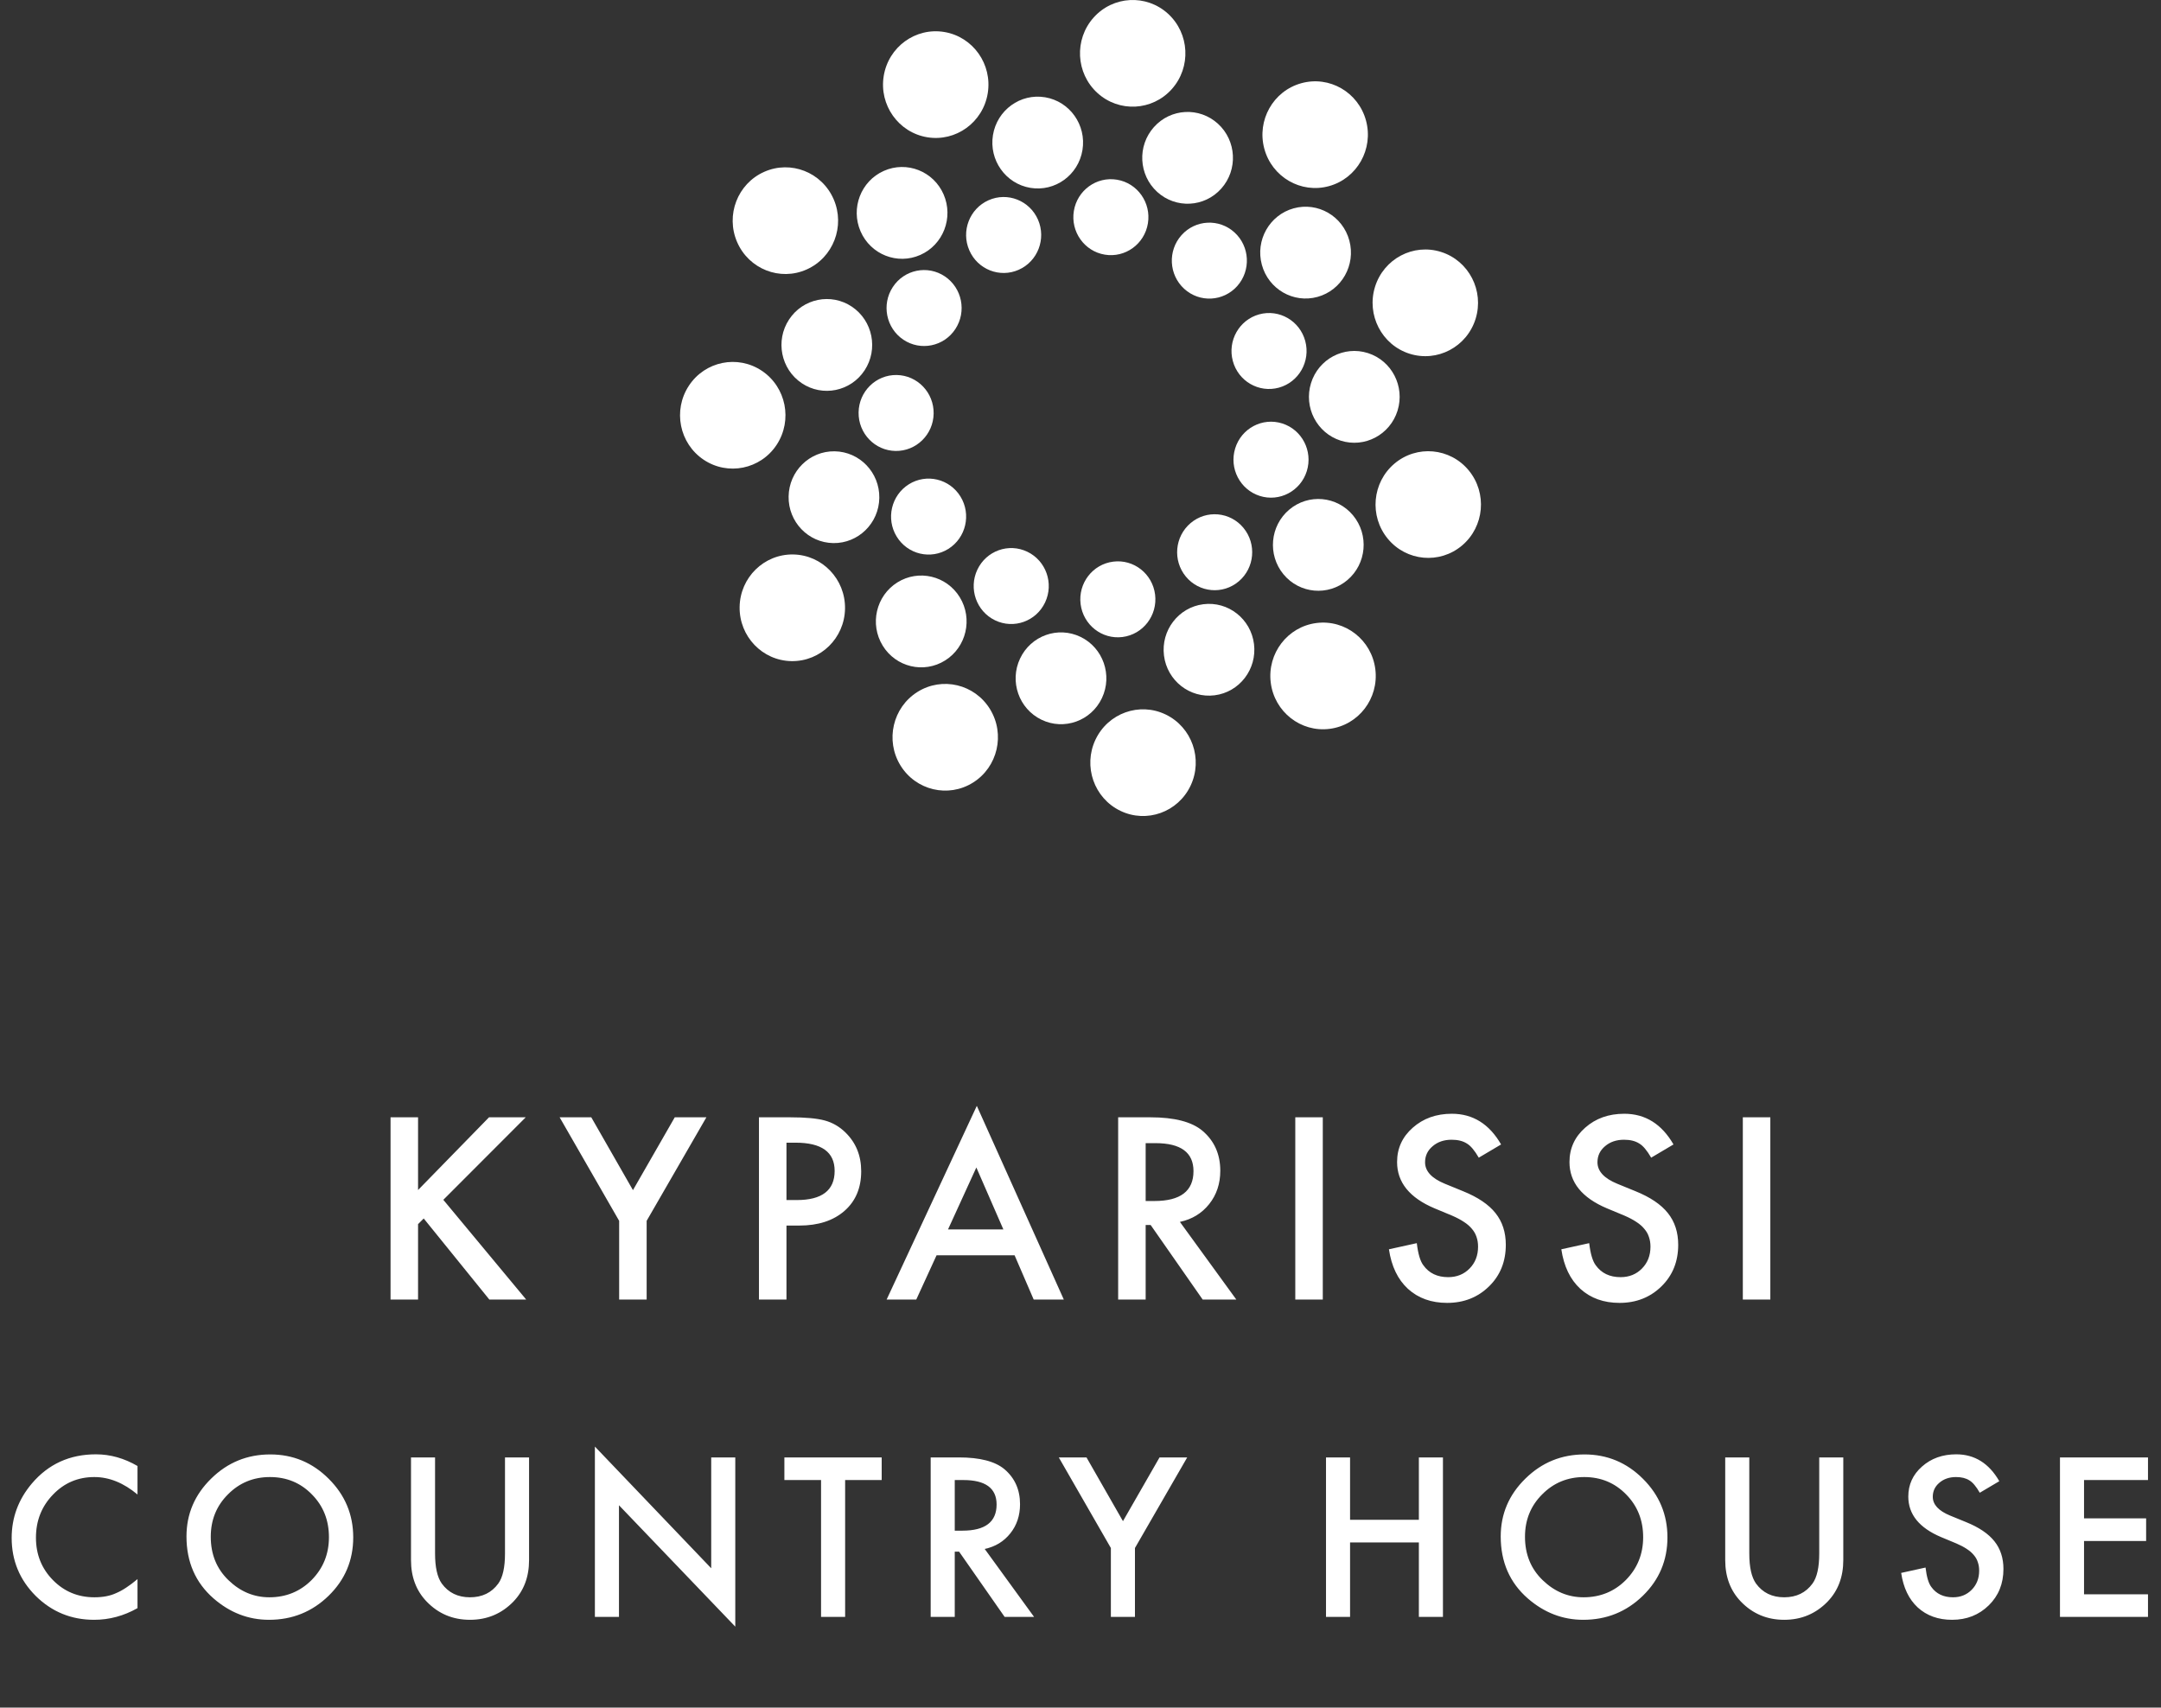 <svg width="143" height="113" viewBox="0 0 143 113" fill="none" xmlns="http://www.w3.org/2000/svg">
<rect x="0" y="0" width="143" height="113" fill="#333333" stroke="none"/>
<g clip-path="url(#clip0_919_767)">
<path d="M61.353 9.082C59.452 8.765 58.165 6.949 58.479 5.026C58.792 3.103 60.586 1.8 62.487 2.117C64.388 2.434 65.675 4.251 65.362 6.174C65.049 8.097 63.253 9.399 61.353 9.082" fill="white"/>
<path d="M68.181 12.431C66.545 12.158 65.437 10.595 65.707 8.94C65.977 7.285 67.522 6.164 69.157 6.437C70.792 6.71 71.9 8.273 71.63 9.928C71.361 11.583 69.816 12.704 68.181 12.431Z" fill="white"/>
<path d="M73.106 16.851C71.753 16.626 70.837 15.332 71.06 13.963C71.283 12.593 72.561 11.666 73.915 11.892C75.268 12.117 76.184 13.411 75.961 14.78C75.738 16.15 74.46 17.077 73.106 16.851Z" fill="white"/>
<path d="M72.618 6.151C71.187 4.845 71.075 2.613 72.364 1.166C73.654 -0.282 75.859 -0.397 77.291 0.908C78.721 2.215 78.834 4.447 77.544 5.894C76.254 7.341 74.048 7.456 72.618 6.151" fill="white"/>
<path d="M76.577 12.701C75.346 11.577 75.248 9.656 76.358 8.411C77.469 7.165 79.367 7.066 80.597 8.19C81.828 9.313 81.926 11.234 80.816 12.479C79.705 13.725 77.808 13.823 76.577 12.701" fill="white"/>
<path d="M78.363 19.113C77.344 18.183 77.264 16.594 78.182 15.564C79.102 14.533 80.672 14.451 81.691 15.381C82.709 16.31 82.789 17.899 81.871 18.93C80.952 19.961 79.382 20.043 78.363 19.113" fill="white"/>
<path d="M83.663 9.84C83.156 7.959 84.253 6.019 86.111 5.507C87.969 4.993 89.886 6.101 90.394 7.982C90.901 9.863 89.805 11.804 87.946 12.316C86.088 12.829 84.17 11.72 83.663 9.84" fill="white"/>
<path d="M83.499 17.516C83.062 15.898 84.006 14.228 85.605 13.787C87.204 13.345 88.855 14.299 89.29 15.918C89.727 17.536 88.783 19.206 87.185 19.647C85.585 20.088 83.935 19.134 83.499 17.516" fill="white"/>
<path d="M81.58 23.889C81.218 22.55 81.999 21.169 83.322 20.803C84.646 20.438 86.011 21.228 86.372 22.567C86.733 23.905 85.952 25.287 84.63 25.652C83.306 26.017 81.94 25.229 81.58 23.889" fill="white"/>
<path d="M90.989 18.982C91.567 17.122 93.525 16.089 95.362 16.673C97.2 17.256 98.222 19.237 97.646 21.097C97.068 22.957 95.11 23.991 93.272 23.407C91.434 22.823 90.413 20.842 90.989 18.982Z" fill="white"/>
<path d="M86.754 25.353C87.251 23.752 88.936 22.862 90.517 23.364C92.099 23.867 92.978 25.572 92.481 27.172C91.984 28.773 90.299 29.663 88.719 29.16C87.137 28.657 86.258 26.953 86.754 25.353" fill="white"/>
<path d="M81.737 29.667C82.147 28.342 83.542 27.606 84.851 28.022C86.16 28.438 86.887 29.849 86.476 31.174C86.065 32.497 84.671 33.233 83.363 32.818C82.054 32.401 81.326 30.992 81.737 29.667" fill="white"/>
<path d="M92.275 30.68C93.754 29.43 95.954 29.631 97.189 31.126C98.424 32.622 98.227 34.848 96.749 36.098C95.269 37.348 93.07 37.148 91.835 35.652C90.6 34.156 90.797 31.93 92.275 30.68Z" fill="white"/>
<path d="M85.311 33.727C86.584 32.651 88.477 32.823 89.539 34.11C90.602 35.398 90.432 37.313 89.159 38.388C87.887 39.464 85.994 39.291 84.932 38.005C83.869 36.717 84.039 34.802 85.311 33.727Z" fill="white"/>
<path d="M78.786 34.615C79.838 33.725 81.405 33.867 82.284 34.933C83.164 35.998 83.023 37.583 81.97 38.473C80.918 39.363 79.352 39.22 78.472 38.156C77.593 37.09 77.733 35.506 78.786 34.615Z" fill="white"/>
<path d="M87.114 41.228C89.026 40.984 90.77 42.356 91.01 44.288C91.252 46.222 89.898 47.988 87.986 48.232C86.075 48.476 84.33 47.105 84.089 45.171C83.849 43.237 85.203 41.472 87.114 41.228" fill="white"/>
<path d="M79.626 39.985C81.272 39.775 82.773 40.955 82.981 42.618C83.188 44.283 82.022 45.803 80.377 46.011C78.733 46.221 77.231 45.042 77.024 43.379C76.817 41.714 77.983 40.195 79.626 39.985" fill="white"/>
<path d="M73.661 37.167C75.022 36.992 76.264 37.969 76.436 39.346C76.607 40.724 75.642 41.98 74.281 42.154C72.921 42.328 71.679 41.352 71.507 39.974C71.336 38.597 72.299 37.34 73.661 37.167Z" fill="white"/>
<path d="M77.14 47.284C78.879 48.124 79.615 50.231 78.786 51.989C77.956 53.749 75.875 54.495 74.136 53.655C72.397 52.816 71.661 50.708 72.49 48.949C73.32 47.19 75.402 46.444 77.14 47.284Z" fill="white"/>
<path d="M71.502 42.145C72.999 42.868 73.632 44.682 72.919 46.195C72.205 47.709 70.413 48.351 68.917 47.627C67.421 46.905 66.787 45.092 67.501 43.579C68.215 42.065 70.006 41.423 71.502 42.145" fill="white"/>
<path d="M67.986 36.514C69.224 37.11 69.748 38.611 69.158 39.863C68.567 41.117 67.084 41.647 65.846 41.049C64.608 40.452 64.084 38.951 64.674 37.699C65.266 36.446 66.747 35.915 67.986 36.514" fill="white"/>
<path d="M65.513 46.929C66.529 48.586 66.023 50.762 64.387 51.788C62.75 52.816 60.6 52.306 59.584 50.649C58.569 48.992 59.074 46.816 60.711 45.789C62.348 44.762 64.499 45.272 65.513 46.929" fill="white"/>
<path d="M63.512 39.523C64.385 40.949 63.951 42.822 62.543 43.705C61.134 44.59 59.282 44.15 58.41 42.724C57.536 41.299 57.971 39.426 59.379 38.543C60.788 37.659 62.638 38.098 63.512 39.523" fill="white"/>
<path d="M63.559 32.861C64.282 34.04 63.922 35.59 62.757 36.322C61.59 37.053 60.059 36.689 59.337 35.509C58.614 34.33 58.974 32.781 60.139 32.049C61.305 31.318 62.835 31.681 63.559 32.861" fill="white"/>
<path d="M55.918 40.276C55.888 42.225 54.301 43.78 52.377 43.75C50.45 43.72 48.914 42.116 48.943 40.166C48.972 38.217 50.56 36.661 52.486 36.692C54.411 36.722 55.948 38.328 55.918 40.276Z" fill="white"/>
<path d="M58.187 32.949C58.161 34.627 56.795 35.965 55.139 35.939C53.481 35.913 52.158 34.532 52.185 32.855C52.21 31.177 53.575 29.839 55.231 29.865C56.89 29.891 58.212 31.272 58.187 32.949" fill="white"/>
<path d="M61.782 27.368C61.761 28.756 60.631 29.863 59.26 29.842C57.888 29.82 56.794 28.677 56.816 27.289C56.836 25.902 57.966 24.794 59.337 24.816C60.709 24.838 61.803 25.98 61.782 27.368" fill="white"/>
<path d="M51.395 29.433C50.328 31.057 48.163 31.498 46.559 30.42C44.954 29.342 44.517 27.152 45.583 25.528C46.648 23.903 48.814 23.462 50.418 24.54C52.023 25.618 52.46 27.809 51.395 29.433" fill="white"/>
<path d="M57.214 24.506C56.297 25.904 54.433 26.284 53.053 25.357C51.672 24.429 51.296 22.543 52.213 21.146C53.13 19.748 54.993 19.369 56.373 20.295C57.754 21.224 58.131 23.109 57.214 24.506" fill="white"/>
<path d="M63.219 21.774C62.461 22.931 60.919 23.245 59.776 22.478C58.633 21.709 58.322 20.149 59.081 18.993C59.839 17.837 61.381 17.523 62.524 18.29C63.666 19.059 63.978 20.617 63.219 21.774" fill="white"/>
<path d="M53.375 17.834C51.611 18.619 49.553 17.806 48.779 16.023C48.003 14.238 48.804 12.156 50.568 11.372C52.332 10.586 54.39 11.399 55.165 13.183C55.94 14.968 55.138 17.05 53.375 17.834" fill="white"/>
<path d="M60.902 16.869C59.384 17.544 57.613 16.846 56.946 15.31C56.279 13.775 56.969 11.982 58.487 11.308C60.005 10.633 61.776 11.331 62.442 12.866C63.109 14.402 62.42 16.194 60.902 16.869Z" fill="white"/>
<path d="M67.414 17.851C66.158 18.411 64.693 17.833 64.141 16.562C63.588 15.291 64.16 13.808 65.416 13.25C66.671 12.691 68.136 13.27 68.689 14.539C69.24 15.811 68.67 17.293 67.414 17.851" fill="white"/>
</g>
<path d="M27.664 78.75L32.36 73.938H34.789L29.336 79.398L34.821 86H32.383L28.039 80.633L27.664 81.008V86H25.844V73.938H27.664V78.75ZM40.971 80.789L37.033 73.938H39.127L41.885 78.758L44.651 73.938H46.744L42.791 80.789V86H40.971V80.789ZM52.043 81.102V86H50.223V73.938H52.285C53.296 73.938 54.059 74.008 54.574 74.148C55.095 74.289 55.553 74.555 55.949 74.945C56.642 75.622 56.988 76.477 56.988 77.508C56.988 78.612 56.619 79.487 55.879 80.133C55.139 80.779 54.142 81.102 52.887 81.102H52.043ZM52.043 79.414H52.723C54.395 79.414 55.231 78.771 55.231 77.484C55.231 76.24 54.369 75.617 52.645 75.617H52.043V79.414ZM67.139 83.07H61.975L60.631 86H58.67L64.639 73.18L70.397 86H68.404L67.139 83.07ZM66.397 81.359L64.608 77.258L62.733 81.359H66.397ZM78.078 80.859L81.812 86H79.586L76.141 81.062H75.812V86H73.992V73.938H76.125C77.719 73.938 78.87 74.237 79.578 74.836C80.359 75.503 80.75 76.383 80.75 77.477C80.75 78.331 80.505 79.065 80.016 79.68C79.526 80.294 78.88 80.688 78.078 80.859ZM75.812 79.477H76.391C78.115 79.477 78.977 78.818 78.977 77.5C78.977 76.266 78.138 75.648 76.461 75.648H75.812V79.477ZM87.533 73.938V86H85.713V73.938H87.533ZM99.332 75.734L97.855 76.609C97.579 76.13 97.316 75.818 97.066 75.672C96.806 75.505 96.47 75.422 96.058 75.422C95.553 75.422 95.134 75.565 94.801 75.852C94.467 76.133 94.301 76.487 94.301 76.914C94.301 77.503 94.738 77.977 95.613 78.336L96.816 78.828C97.795 79.224 98.512 79.708 98.965 80.281C99.418 80.849 99.644 81.547 99.644 82.375C99.644 83.484 99.275 84.401 98.535 85.125C97.79 85.854 96.866 86.219 95.762 86.219C94.715 86.219 93.85 85.909 93.168 85.289C92.496 84.669 92.077 83.797 91.91 82.672L93.754 82.266C93.837 82.974 93.983 83.463 94.191 83.734C94.566 84.255 95.113 84.516 95.832 84.516C96.4 84.516 96.871 84.326 97.246 83.945C97.621 83.565 97.808 83.083 97.808 82.5C97.808 82.266 97.775 82.052 97.707 81.859C97.644 81.662 97.543 81.482 97.402 81.32C97.267 81.154 97.09 81 96.871 80.859C96.652 80.713 96.392 80.576 96.09 80.445L94.926 79.961C93.275 79.263 92.449 78.242 92.449 76.898C92.449 75.992 92.795 75.234 93.488 74.625C94.181 74.01 95.043 73.703 96.074 73.703C97.465 73.703 98.551 74.38 99.332 75.734ZM110.74 75.734L109.263 76.609C108.987 76.13 108.724 75.818 108.474 75.672C108.214 75.505 107.878 75.422 107.467 75.422C106.961 75.422 106.542 75.565 106.209 75.852C105.875 76.133 105.709 76.487 105.709 76.914C105.709 77.503 106.146 77.977 107.021 78.336L108.224 78.828C109.204 79.224 109.92 79.708 110.373 80.281C110.826 80.849 111.052 81.547 111.052 82.375C111.052 83.484 110.683 84.401 109.943 85.125C109.198 85.854 108.274 86.219 107.17 86.219C106.123 86.219 105.258 85.909 104.576 85.289C103.904 84.669 103.485 83.797 103.318 82.672L105.162 82.266C105.245 82.974 105.391 83.463 105.599 83.734C105.974 84.255 106.521 84.516 107.24 84.516C107.808 84.516 108.279 84.326 108.654 83.945C109.029 83.565 109.217 83.083 109.217 82.5C109.217 82.266 109.183 82.052 109.115 81.859C109.052 81.662 108.951 81.482 108.81 81.32C108.675 81.154 108.498 81 108.279 80.859C108.06 80.713 107.8 80.576 107.498 80.445L106.334 79.961C104.683 79.263 103.857 78.242 103.857 76.898C103.857 75.992 104.204 75.234 104.896 74.625C105.589 74.01 106.451 73.703 107.482 73.703C108.873 73.703 109.959 74.38 110.74 75.734ZM117.148 73.938V86H115.328V73.938H117.148ZM9.099 97.013V98.899C8.178 98.129 7.226 97.744 6.241 97.744C5.157 97.744 4.243 98.134 3.5 98.913C2.753 99.688 2.379 100.636 2.379 101.757C2.379 102.864 2.753 103.799 3.5 104.56C4.247 105.321 5.163 105.701 6.248 105.701C6.809 105.701 7.285 105.61 7.677 105.428C7.895 105.337 8.121 105.214 8.353 105.059C8.59 104.904 8.839 104.717 9.099 104.498V106.419C8.187 106.934 7.23 107.191 6.227 107.191C4.719 107.191 3.432 106.665 2.365 105.612C1.303 104.55 0.772 103.27 0.772 101.771C0.772 100.426 1.217 99.228 2.105 98.175C3.199 96.885 4.614 96.24 6.351 96.24C7.298 96.24 8.214 96.498 9.099 97.013ZM12.34 101.675C12.34 100.189 12.885 98.913 13.974 97.847C15.059 96.78 16.362 96.247 17.884 96.247C19.388 96.247 20.678 96.785 21.753 97.86C22.834 98.936 23.374 100.228 23.374 101.736C23.374 103.254 22.831 104.541 21.747 105.599C20.657 106.66 19.343 107.191 17.802 107.191C16.44 107.191 15.216 106.72 14.131 105.776C12.937 104.733 12.34 103.366 12.34 101.675ZM13.947 101.695C13.947 102.862 14.339 103.821 15.123 104.573C15.902 105.325 16.802 105.701 17.823 105.701C18.93 105.701 19.864 105.318 20.626 104.553C21.387 103.778 21.767 102.835 21.767 101.723C21.767 100.597 21.391 99.654 20.639 98.893C19.892 98.127 18.967 97.744 17.864 97.744C16.766 97.744 15.838 98.127 15.082 98.893C14.325 99.649 13.947 100.583 13.947 101.695ZM28.789 96.445V102.803C28.789 103.71 28.937 104.373 29.234 104.792C29.676 105.398 30.298 105.701 31.1 105.701C31.907 105.701 32.531 105.398 32.973 104.792C33.269 104.386 33.417 103.723 33.417 102.803V96.445H35.01V103.24C35.01 104.352 34.664 105.268 33.971 105.988C33.192 106.79 32.235 107.191 31.1 107.191C29.965 107.191 29.01 106.79 28.236 105.988C27.543 105.268 27.197 104.352 27.197 103.24V96.445H28.789ZM39.366 107V95.728L47.063 103.78V96.445H48.656V107.643L40.959 99.61V107H39.366ZM55.925 97.942V107H54.332V97.942H51.905V96.445H58.344V97.942H55.925ZM65.161 102.502L68.429 107H66.481L63.466 102.68H63.179V107H61.586V96.445H63.453C64.847 96.445 65.854 96.707 66.474 97.231C67.157 97.815 67.499 98.585 67.499 99.542C67.499 100.289 67.285 100.932 66.857 101.47C66.428 102.007 65.863 102.352 65.161 102.502ZM63.179 101.292H63.685C65.193 101.292 65.948 100.715 65.948 99.562C65.948 98.482 65.214 97.942 63.746 97.942H63.179V101.292ZM73.51 102.44L70.064 96.445H71.897L74.31 100.663L76.73 96.445H78.561L75.103 102.44V107H73.51V102.44ZM89.338 100.574H93.891V96.445H95.484V107H93.891V102.071H89.338V107H87.746V96.445H89.338V100.574ZM99.307 101.675C99.307 100.189 99.851 98.913 100.94 97.847C102.025 96.78 103.328 96.247 104.851 96.247C106.355 96.247 107.644 96.785 108.72 97.86C109.8 98.936 110.34 100.228 110.34 101.736C110.34 103.254 109.798 104.541 108.713 105.599C107.624 106.66 106.309 107.191 104.769 107.191C103.406 107.191 102.182 106.72 101.098 105.776C99.904 104.733 99.307 103.366 99.307 101.675ZM100.913 101.695C100.913 102.862 101.305 103.821 102.089 104.573C102.868 105.325 103.768 105.701 104.789 105.701C105.897 105.701 106.831 105.318 107.592 104.553C108.353 103.778 108.733 102.835 108.733 101.723C108.733 100.597 108.357 99.654 107.606 98.893C106.858 98.127 105.933 97.744 104.83 97.744C103.732 97.744 102.804 98.127 102.048 98.893C101.291 99.649 100.913 100.583 100.913 101.695ZM115.756 96.445V102.803C115.756 103.71 115.904 104.373 116.2 104.792C116.642 105.398 117.264 105.701 118.066 105.701C118.873 105.701 119.497 105.398 119.939 104.792C120.235 104.386 120.384 103.723 120.384 102.803V96.445H121.976V103.24C121.976 104.352 121.63 105.268 120.937 105.988C120.158 106.79 119.201 107.191 118.066 107.191C116.931 107.191 115.977 106.79 115.202 105.988C114.509 105.268 114.163 104.352 114.163 103.24V96.445H115.756ZM132.3 98.018L131.008 98.783C130.767 98.364 130.537 98.091 130.318 97.963C130.09 97.817 129.796 97.744 129.436 97.744C128.994 97.744 128.627 97.87 128.335 98.12C128.044 98.366 127.898 98.676 127.898 99.05C127.898 99.565 128.281 99.98 129.046 100.294L130.099 100.725C130.956 101.071 131.582 101.495 131.979 101.996C132.375 102.493 132.574 103.104 132.574 103.828C132.574 104.799 132.25 105.601 131.603 106.234C130.951 106.872 130.142 107.191 129.176 107.191C128.26 107.191 127.504 106.92 126.907 106.378C126.319 105.836 125.952 105.072 125.806 104.088L127.419 103.732C127.492 104.352 127.62 104.781 127.802 105.018C128.13 105.473 128.609 105.701 129.238 105.701C129.734 105.701 130.147 105.535 130.475 105.202C130.803 104.869 130.967 104.448 130.967 103.938C130.967 103.732 130.938 103.546 130.878 103.377C130.824 103.204 130.735 103.047 130.612 102.905C130.493 102.759 130.338 102.625 130.147 102.502C129.955 102.374 129.728 102.254 129.463 102.14L128.445 101.716C127 101.105 126.278 100.212 126.278 99.036C126.278 98.243 126.581 97.58 127.187 97.047C127.793 96.509 128.547 96.24 129.45 96.24C130.666 96.24 131.617 96.833 132.3 98.018ZM142.139 97.942H137.907V100.479H142.016V101.976H137.907V105.503H142.139V107H136.315V96.445H142.139V97.942Z" fill="white"/>
<defs>
<clipPath id="clip0_919_767">
<rect width="53" height="54" fill="white" transform="translate(45)"/>
</clipPath>
</defs>
</svg>
